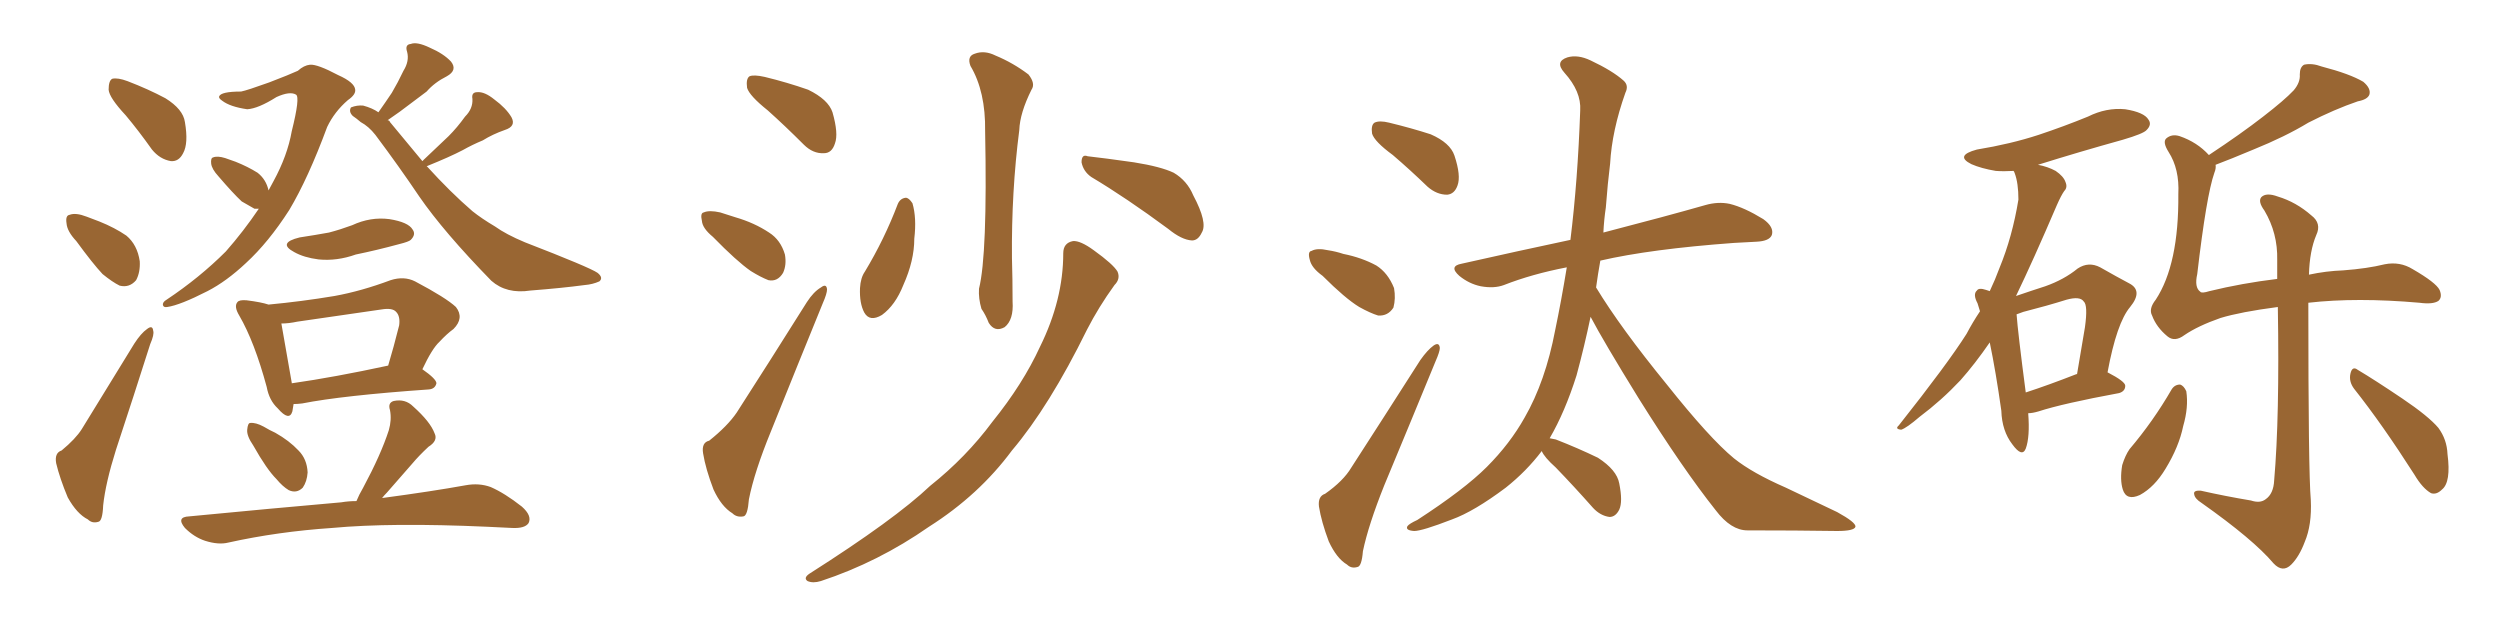 <svg xmlns="http://www.w3.org/2000/svg" xmlns:xlink="http://www.w3.org/1999/xlink" width="600" height="150"><path fill="#996633" padding="10" d="M30.18 27.69L30.18 27.69Q26.22 23.44 26.07 21.53L26.07 21.53Q26.07 19.34 26.95 18.90L26.95 18.90Q28.27 18.60 30.62 19.48L30.62 19.48Q35.60 21.39 39.70 23.58L39.70 23.58Q43.95 26.22 44.38 29.30L44.38 29.30Q45.26 34.42 43.95 36.77L43.95 36.77Q42.92 38.82 41.02 38.67L41.02 38.67Q38.38 38.23 36.47 35.89L36.47 35.89Q33.25 31.35 30.18 27.69ZM18.31 57.86L18.31 57.86Q16.11 55.52 15.97 53.61L15.97 53.61Q15.67 51.71 16.70 51.56L16.70 51.56Q18.16 50.98 20.80 52.00L20.80 52.00Q22.41 52.59 23.88 53.17L23.88 53.17Q27.54 54.64 30.32 56.54L30.32 56.54Q32.96 58.74 33.54 62.70L33.54 62.70Q33.69 65.33 32.67 67.24L32.67 67.24Q31.05 69.14 28.71 68.55L28.71 68.55Q26.95 67.68 24.61 65.77L24.61 65.77Q22.27 63.28 18.31 57.86ZM14.79 108.11L14.79 108.11Q18.16 105.32 19.63 102.98L19.63 102.98Q25.49 93.46 32.23 82.47L32.23 82.47Q33.84 79.98 35.30 78.96L35.30 78.96Q36.62 77.93 36.77 79.39L36.77 79.39Q37.06 80.27 36.04 82.62L36.04 82.62Q32.23 94.63 27.83 107.96L27.83 107.96Q25.34 115.87 24.76 121.29L24.76 121.29Q24.61 125.10 23.58 125.24L23.58 125.24Q22.12 125.68 21.09 124.66L21.09 124.66Q18.46 123.34 16.26 119.38L16.26 119.38Q14.36 114.84 13.48 111.18L13.48 111.18Q13.04 108.69 14.79 108.11ZM64.45 45.70L64.45 45.70Q65.04 44.53 65.63 43.51L65.63 43.51Q68.99 37.35 70.02 31.49L70.02 31.49Q72.07 23.29 71.04 22.71L71.04 22.71Q69.58 21.83 66.36 23.29L66.36 23.29Q61.96 26.07 59.33 26.22L59.33 26.22Q55.22 25.63 53.32 24.17L53.32 24.17Q52.44 23.58 52.59 23.14L52.59 23.14Q53.03 21.97 57.86 21.97L57.86 21.97Q59.33 21.68 64.60 19.78L64.60 19.78Q69.58 17.87 71.48 16.99L71.48 16.99Q72.95 15.67 74.41 15.53L74.41 15.53Q76.17 15.38 81.15 18.02L81.15 18.02Q85.11 19.78 85.25 21.53L85.25 21.53Q85.40 22.71 83.50 24.02L83.50 24.02Q80.27 26.81 78.52 30.47L78.52 30.47Q73.97 42.77 69.43 50.39L69.43 50.39Q64.45 58.15 59.03 63.13L59.03 63.13Q54.35 67.53 49.80 69.87L49.80 69.87Q43.21 73.24 40.14 73.68L40.14 73.68Q39.26 73.83 39.11 73.24L39.11 73.24Q38.96 72.51 39.99 71.92L39.99 71.92Q47.90 66.65 54.20 60.35L54.20 60.35Q58.45 55.52 62.11 50.10L62.11 50.10Q61.52 50.10 61.08 50.10L61.08 50.10Q59.77 49.37 58.01 48.34L58.01 48.34Q55.96 46.44 52.44 42.33L52.44 42.33Q50.83 40.58 50.68 39.26L50.68 39.26Q50.54 37.94 51.12 37.79L51.12 37.79Q52.15 37.35 54.05 37.94L54.05 37.94Q55.22 38.38 56.54 38.82L56.54 38.82Q59.47 39.99 61.82 41.46L61.82 41.46Q63.87 43.07 64.45 45.70ZM101.37 38.67L101.37 38.67Q101.66 38.38 101.81 38.23L101.81 38.23Q104.88 35.30 107.67 32.67L107.67 32.67Q109.72 30.62 111.62 27.98L111.62 27.98Q113.53 26.07 113.38 23.73L113.38 23.73Q113.09 22.12 114.55 22.12L114.55 22.12Q116.31 21.97 118.65 23.88L118.65 23.88Q121.44 25.93 122.75 28.13L122.75 28.13Q123.93 30.32 121.14 31.20L121.14 31.20Q118.21 32.23 115.87 33.69L115.87 33.69Q113.38 34.72 111.04 36.04L111.04 36.04Q107.96 37.65 102.54 39.84L102.54 39.84Q102.54 39.84 102.39 39.84L102.39 39.84Q108.11 46.14 113.38 50.68L113.38 50.68Q115.58 52.44 118.80 54.35L118.80 54.35Q121.44 56.25 125.98 58.15L125.98 58.15Q141.50 64.16 143.41 65.48L143.41 65.48Q144.87 66.65 143.85 67.53L143.85 67.53Q142.24 68.26 140.33 68.41L140.33 68.41Q134.91 69.14 127.29 69.73L127.29 69.73Q121.58 70.61 117.92 67.38L117.92 67.38Q106.49 55.66 100.63 47.17L100.63 47.17Q95.80 39.99 90.09 32.37L90.09 32.37Q88.48 30.32 86.57 29.30L86.57 29.30Q85.55 28.42 84.67 27.83L84.67 27.83Q83.64 26.81 84.23 25.78L84.23 25.78Q85.69 25.20 87.16 25.34L87.16 25.34Q89.36 25.93 90.82 26.95L90.82 26.95Q92.58 24.46 94.04 22.27L94.04 22.27Q95.51 19.78 96.83 16.99L96.83 16.99Q98.29 14.65 97.71 12.45L97.71 12.45Q97.12 10.69 98.58 10.55L98.58 10.55Q100.05 9.96 103.13 11.43L103.13 11.43Q106.49 12.89 108.25 14.79L108.25 14.79Q109.86 16.85 107.23 18.31L107.23 18.31Q104.30 19.78 102.39 21.97L102.39 21.97Q100.20 23.58 98.29 25.05L98.29 25.05Q96.24 26.66 93.02 28.86L93.02 28.86Q93.46 28.86 93.60 29.30L93.60 29.30Q97.71 34.28 101.37 38.67ZM71.92 56.98L71.92 56.98Q75.73 56.40 78.96 55.81L78.96 55.81Q81.74 55.08 84.52 54.05L84.52 54.05Q88.92 52.00 93.46 52.59L93.46 52.59Q98.00 53.32 99.02 55.08L99.02 55.08Q99.90 56.25 98.58 57.57L98.58 57.57Q98.14 58.01 95.80 58.59L95.80 58.59Q90.38 60.06 85.40 61.08L85.40 61.08Q80.86 62.70 76.46 62.26L76.46 62.26Q72.95 61.82 70.61 60.50L70.61 60.50Q66.50 58.30 71.92 56.98ZM70.46 96.97L70.46 96.97Q70.31 97.85 70.17 98.73L70.17 98.73Q69.43 101.22 66.65 98.00L66.65 98.00Q64.60 96.09 64.01 92.87L64.01 92.87Q61.08 82.03 57.42 75.73L57.42 75.73Q56.10 73.54 56.98 72.51L56.98 72.51Q57.42 71.92 59.18 72.07L59.18 72.07Q62.70 72.51 64.45 73.10L64.45 73.10Q72.36 72.36 80.27 71.04L80.27 71.04Q86.72 69.87 93.75 67.24L93.75 67.24Q96.97 66.21 99.61 67.53L99.61 67.53Q107.08 71.48 109.42 73.68L109.42 73.68Q111.47 76.32 108.84 78.96L108.84 78.96Q107.23 80.13 105.47 82.03L105.47 82.03Q103.71 83.64 101.37 88.62L101.37 88.62Q104.74 90.97 104.74 91.99L104.74 91.99Q104.44 93.31 102.98 93.46L102.98 93.46Q82.18 94.92 72.51 96.83L72.51 96.83Q71.34 96.97 70.46 96.97ZM70.02 91.99L70.02 91.99Q80.27 90.53 93.16 87.74L93.16 87.74Q94.48 83.35 95.80 78.08L95.80 78.08Q96.09 75.88 95.07 74.85L95.07 74.85Q94.19 73.83 91.55 74.27L91.55 74.27Q81.59 75.73 71.34 77.20L71.34 77.20Q69.29 77.64 67.53 77.64L67.53 77.64Q68.12 81.15 70.02 91.85L70.02 91.85Q70.02 91.85 70.02 91.99ZM60.79 106.93L60.79 106.93Q59.18 104.59 59.33 103.13L59.33 103.13Q59.47 101.51 60.06 101.51L60.06 101.51Q61.38 101.37 63.28 102.39L63.28 102.39Q64.75 103.27 66.06 103.86L66.06 103.86Q69.43 105.76 71.63 108.11L71.63 108.11Q73.68 110.16 73.83 113.38L73.83 113.38Q73.68 115.58 72.66 117.04L72.66 117.04Q71.19 118.51 69.29 117.63L69.29 117.63Q67.82 116.75 66.36 114.99L66.36 114.99Q64.01 112.65 60.79 106.93ZM85.55 120.26L85.55 120.26L85.55 120.26Q86.13 118.80 87.16 117.04L87.16 117.04Q91.41 109.13 93.31 103.27L93.31 103.27Q94.04 100.78 93.60 98.44L93.60 98.44Q93.02 96.68 94.48 96.24L94.48 96.24Q97.27 95.65 99.17 97.56L99.17 97.56Q103.27 101.22 104.30 104.00L104.30 104.00Q105.18 105.76 102.83 107.23L102.83 107.23Q100.49 109.42 99.02 111.18L99.02 111.18Q95.65 114.99 92.87 118.21L92.87 118.21Q92.14 118.95 91.70 119.53L91.70 119.53Q103.71 117.92 111.77 116.46L111.77 116.46Q114.99 115.87 117.77 116.89L117.77 116.89Q121.14 118.36 125.24 121.58L125.24 121.58Q127.73 123.78 126.86 125.54L126.86 125.54Q125.98 126.86 122.90 126.71L122.90 126.71Q120.12 126.56 116.89 126.42L116.89 126.42Q93.90 125.39 79.69 126.71L79.69 126.71Q66.65 127.59 54.79 130.22L54.79 130.22Q52.44 130.81 49.22 129.79L49.22 129.79Q46.58 128.91 44.38 126.71L44.38 126.71Q42.19 124.07 45.41 123.93L45.41 123.93Q65.19 122.02 81.88 120.56L81.88 120.56Q83.64 120.26 85.55 120.26ZM184.28 26.51L184.28 26.51Q179.88 23.00 179.30 21.09L179.30 21.09Q179.00 18.90 179.88 18.31L179.88 18.31Q180.91 17.87 183.54 18.46L183.54 18.46Q188.96 19.78 193.95 21.53L193.95 21.53Q198.78 23.88 199.80 26.95L199.80 26.95Q201.27 32.08 200.39 34.42L200.39 34.42Q199.66 36.77 197.75 36.77L197.75 36.77Q195.12 36.91 192.92 34.72L192.92 34.72Q188.38 30.18 184.28 26.51ZM171.09 56.84L171.09 56.84Q168.60 54.79 168.46 53.03L168.46 53.03Q168.02 51.12 168.90 50.98L168.90 50.98Q170.21 50.39 172.85 50.98L172.85 50.98Q174.61 51.56 176.51 52.15L176.51 52.15Q181.05 53.47 184.57 55.81L184.57 55.81Q187.35 57.57 188.38 61.08L188.38 61.08Q188.82 63.57 187.94 65.48L187.94 65.48Q186.62 67.68 184.42 67.24L184.42 67.24Q182.52 66.50 180.18 65.04L180.18 65.04Q176.81 62.70 171.09 56.84ZM170.21 105.76L170.21 105.76Q174.61 102.25 176.81 99.02L176.81 99.02Q184.72 86.72 193.65 72.51L193.65 72.51Q195.26 70.02 197.02 68.99L197.02 68.99Q198.34 67.97 198.49 69.43L198.49 69.43Q198.49 70.46 197.46 72.80L197.46 72.80Q191.60 87.16 185.01 103.56L185.01 103.56Q181.05 113.23 179.74 119.82L179.74 119.82Q179.44 123.78 178.42 123.93L178.42 123.93Q176.81 124.22 175.78 123.19L175.78 123.19Q173.14 121.58 171.24 117.48L171.24 117.48Q169.34 112.50 168.75 108.84L168.75 108.84Q168.31 106.20 170.21 105.76ZM232.91 15.82L232.91 15.82Q232.03 13.48 233.94 12.89L233.94 12.89Q236.28 12.01 238.92 13.33L238.92 13.33Q243.16 15.09 246.83 17.87L246.83 17.87Q248.58 20.07 247.56 21.53L247.56 21.53Q244.78 27.10 244.63 31.20L244.63 31.20Q242.72 46.00 242.87 61.96L242.87 61.96Q243.02 66.94 243.02 72.36L243.02 72.36Q243.31 76.76 241.11 78.52L241.11 78.52Q238.77 79.83 237.30 77.49L237.30 77.49Q236.57 75.59 235.55 74.12L235.55 74.12Q234.81 71.63 234.96 69.29L234.96 69.29Q237.01 61.08 236.43 31.49L236.43 31.49Q236.57 21.97 232.91 15.82ZM215.48 48.93L215.48 48.93Q216.06 47.61 217.38 47.46L217.38 47.46Q218.12 47.46 218.99 48.78L218.99 48.78Q220.02 52.29 219.43 57.28L219.43 57.28Q219.43 62.55 216.80 68.41L216.80 68.41Q214.89 73.24 211.67 75.59L211.67 75.59Q208.74 77.34 207.42 75L207.42 75Q206.25 72.80 206.40 69.14L206.40 69.14Q206.54 66.65 207.57 65.19L207.57 65.19Q212.26 57.42 215.48 48.93ZM261.91 42.48L261.91 42.48Q260.01 41.16 259.57 38.96L259.57 38.96Q259.57 36.91 261.04 37.50L261.04 37.50Q264.99 37.94 272.17 38.96L272.17 38.96Q278.61 39.99 281.69 41.46L281.69 41.46Q284.91 43.36 286.38 46.88L286.38 46.88Q289.89 53.47 288.43 55.81L288.43 55.81Q287.55 57.71 286.08 57.71L286.08 57.71Q283.59 57.57 280.37 54.93L280.37 54.93Q270.26 47.46 261.91 42.48ZM255.18 60.79L255.18 60.79L255.18 60.79Q255.18 58.30 257.52 57.86L257.52 57.86Q259.28 57.71 262.50 60.06L262.50 60.06Q267.19 63.43 268.21 65.19L268.21 65.19Q268.95 66.94 267.48 68.41L267.48 68.41Q263.67 73.68 260.89 79.10L260.89 79.10Q251.81 97.56 242.87 108.11L242.87 108.11Q234.96 118.80 222.95 126.42L222.95 126.42Q210.79 134.91 197.02 139.45L197.02 139.45Q195.12 140.04 193.80 139.45L193.80 139.45Q192.77 138.72 194.24 137.70L194.24 137.70Q214.75 124.66 223.24 116.60L223.24 116.60Q231.88 109.72 238.18 101.22L238.18 101.22Q245.51 92.14 249.61 83.20L249.61 83.20Q255.18 71.92 255.18 60.79ZM334.28 37.21L334.28 37.21Q329.88 33.98 329.30 32.08L329.30 32.08Q329.00 30.03 329.88 29.44L329.88 29.44Q331.05 28.86 333.40 29.44L333.40 29.44Q338.82 30.76 343.36 32.23L343.36 32.23Q348.05 34.28 349.07 37.35L349.07 37.35Q350.68 42.19 349.80 44.53L349.80 44.53Q349.07 46.58 347.31 46.73L347.31 46.73Q344.82 46.73 342.63 44.82L342.63 44.82Q338.38 40.72 334.28 37.21ZM317.43 66.21L317.43 66.21Q314.79 64.31 314.36 62.40L314.36 62.40Q313.77 60.35 314.79 60.21L314.79 60.21Q316.11 59.47 318.75 60.06L318.75 60.06Q320.65 60.35 322.41 60.94L322.41 60.94Q326.81 61.82 330.32 63.72L330.32 63.72Q333.11 65.48 334.57 69.14L334.57 69.14Q335.01 71.63 334.42 73.83L334.42 73.83Q333.11 75.88 330.76 75.73L330.76 75.73Q328.86 75.15 326.22 73.68L326.22 73.68Q322.85 71.63 317.43 66.21ZM318.02 118.51L318.02 118.51Q322.41 115.43 324.32 112.21L324.32 112.21Q332.08 100.20 340.87 86.43L340.87 86.43Q342.63 83.94 344.09 82.91L344.09 82.91Q345.41 82.03 345.56 83.50L345.56 83.50Q345.56 84.38 344.53 86.72L344.53 86.72Q338.82 100.63 332.23 116.46L332.23 116.46Q328.42 125.98 327.10 132.28L327.10 132.28Q326.81 135.94 325.78 136.08L325.78 136.08Q324.32 136.52 323.29 135.50L323.29 135.50Q320.80 134.03 318.90 129.93L318.90 129.93Q317.14 125.24 316.55 121.58L316.55 121.58Q316.26 119.09 318.02 118.51ZM370.02 108.25L370.02 108.25L370.02 108.25Q366.36 113.09 361.38 117.04L361.38 117.04Q353.76 122.75 348.49 124.66L348.49 124.66Q341.31 127.44 339.40 127.44L339.40 127.44Q337.21 127.29 337.79 126.27L337.79 126.27Q338.23 125.68 340.14 124.80L340.14 124.80Q351.42 117.48 356.84 112.06L356.84 112.06Q362.40 106.49 365.92 100.20L365.92 100.20Q370.90 91.55 373.24 79.25L373.24 79.25Q374.71 72.22 376.03 64.16L376.03 64.16Q367.68 65.77 360.94 68.41L360.94 68.41Q358.59 69.29 355.37 68.70L355.37 68.70Q352.59 68.12 350.24 66.21L350.24 66.21Q347.61 63.87 350.83 63.28L350.83 63.28Q364.45 60.21 376.90 57.57L376.90 57.57Q378.66 43.36 379.25 26.51L379.25 26.51Q379.54 21.97 375.44 17.43L375.44 17.43Q373.10 14.79 376.17 13.77L376.17 13.77Q378.66 13.04 381.74 14.50L381.74 14.50Q387.01 16.99 389.65 19.34L389.65 19.34Q390.97 20.51 390.09 22.27L390.09 22.27Q386.87 31.35 386.43 39.26L386.43 39.26Q385.84 43.95 385.40 49.80L385.40 49.80Q384.96 52.73 384.81 55.81L384.81 55.81Q400.05 51.86 409.28 49.22L409.28 49.22Q412.35 48.34 415.14 48.93L415.14 48.93Q418.65 49.80 423.19 52.59L423.19 52.59Q425.83 54.49 425.24 56.40L425.24 56.40Q424.66 57.86 421.58 58.01L421.58 58.01Q418.95 58.15 416.16 58.30L416.16 58.30Q396.09 59.77 384.08 62.55L384.08 62.55Q383.50 65.77 383.06 68.99L383.06 68.99Q388.92 78.66 400.05 92.29L400.05 92.29Q410.30 105.18 416.16 110.01L416.16 110.01Q420.56 113.53 428.61 117.04L428.61 117.04Q435.06 120.12 440.92 122.90L440.92 122.90Q445.46 125.39 445.31 126.42L445.31 126.42Q445.02 127.44 440.92 127.44L440.92 127.44Q430.96 127.29 419.38 127.29L419.38 127.29Q415.43 127.29 411.77 122.46L411.77 122.46Q403.86 112.50 393.31 95.65L393.31 95.65Q384.81 81.88 381.74 76.03L381.74 76.03Q380.27 83.06 378.37 90.09L378.37 90.09Q375.59 98.88 371.92 105.18L371.92 105.18Q372.51 105.32 373.39 105.47L373.39 105.47Q378.66 107.52 383.50 109.86L383.50 109.86Q388.04 112.79 388.62 116.02L388.62 116.02Q389.50 120.41 388.62 122.31L388.62 122.31Q387.74 124.07 386.28 124.07L386.28 124.07Q384.08 123.78 382.32 121.88L382.32 121.88Q377.78 116.75 373.39 112.21L373.39 112.21Q370.61 109.72 370.02 108.25ZM486.77 99.17L486.77 99.17Q487.21 104.88 486.18 107.67L486.18 107.67Q485.30 109.86 482.96 106.64L482.96 106.64Q480.47 103.42 480.32 98.58L480.32 98.58Q479.00 89.21 477.54 82.18L477.54 82.18Q474.02 87.30 470.51 91.26L470.51 91.26Q465.97 96.09 460.69 100.05L460.69 100.05Q457.62 102.69 456.30 103.13L456.30 103.13Q454.69 102.98 455.71 102.10L455.71 102.10Q467.43 87.30 471.97 80.13L471.97 80.13Q473.44 77.34 475.20 74.71L475.20 74.71Q474.76 73.39 474.61 72.80L474.61 72.80Q473.44 70.61 474.46 69.73L474.46 69.73Q474.90 68.99 476.66 69.58L476.66 69.58Q477.10 69.73 477.54 69.87L477.54 69.87Q478.86 67.09 479.88 64.31L479.88 64.31Q482.96 56.84 484.42 47.90L484.42 47.90Q484.42 43.95 483.54 41.60L483.54 41.60Q483.40 41.16 483.25 41.02L483.25 41.02Q480.91 41.16 479.00 41.02L479.00 41.02Q475.49 40.43 473.14 39.40L473.14 39.40Q469.04 37.35 474.46 35.89L474.46 35.89Q482.52 34.57 489.26 32.37L489.26 32.37Q495.41 30.32 501.12 27.98L501.12 27.98Q505.52 25.78 510.06 26.22L510.06 26.22Q514.60 26.95 515.63 28.71L515.63 28.71Q516.50 29.88 515.19 31.20L515.19 31.20Q514.45 32.08 509.47 33.54L509.47 33.54Q498.93 36.47 489.11 39.55L489.11 39.55Q491.46 39.99 493.36 41.02L493.36 41.02Q495.26 42.33 495.70 43.65L495.70 43.65Q496.29 44.97 495.41 45.85L495.41 45.85Q494.68 46.88 493.65 49.22L493.65 49.22Q487.94 62.55 483.84 71.04L483.84 71.04Q487.65 69.73 490.87 68.70L490.87 68.70Q495.41 67.09 498.63 64.45L498.63 64.45Q501.27 62.70 504.05 64.16L504.05 64.16Q508.15 66.50 510.94 67.97L510.94 67.97Q514.45 69.73 511.23 73.68L511.23 73.68Q508.01 77.49 505.81 89.36L505.81 89.36Q510.06 91.55 510.06 92.58L510.06 92.58Q510.06 93.90 508.59 94.34L508.59 94.34Q495.12 96.83 489.26 98.73L489.26 98.73Q487.79 99.17 486.77 99.17ZM498.34 89.79L498.34 89.79Q498.34 89.79 498.49 89.79L498.49 89.79Q499.51 83.79 500.39 78.52L500.39 78.52Q501.12 73.24 500.10 72.36L500.10 72.36Q499.22 71.04 496.00 71.92L496.00 71.92Q491.31 73.39 485.60 74.85L485.60 74.85Q484.42 75.29 483.98 75.44L483.98 75.44Q484.28 79.69 486.18 94.19L486.18 94.19Q491.60 92.43 498.34 89.79ZM521.19 93.46L521.19 93.46Q521.92 92.29 523.24 92.29L523.24 92.29Q524.12 92.58 524.71 93.90L524.71 93.90Q525.29 97.71 523.97 102.25L523.97 102.25Q522.95 107.23 519.73 112.50L519.73 112.50Q517.09 116.89 513.57 118.80L513.57 118.80Q510.35 120.26 509.47 117.48L509.47 117.48Q508.74 115.14 509.33 111.62L509.33 111.62Q510.06 109.28 511.08 107.81L511.08 107.81Q516.80 101.07 521.19 93.46ZM531.74 39.55L531.74 39.55Q531.88 40.43 531.45 41.46L531.45 41.46Q529.54 46.88 527.34 65.77L527.34 65.77Q526.61 68.99 528.08 70.02L528.08 70.02Q528.37 70.46 530.27 69.87L530.27 69.87Q538.04 67.97 546.53 66.94L546.53 66.94Q546.53 64.60 546.53 62.40L546.53 62.40Q546.68 55.96 543.46 50.54L543.46 50.54Q541.85 48.34 542.72 47.31L542.72 47.31Q543.90 46.14 546.68 47.17L546.68 47.17Q551.07 48.49 554.74 51.71L554.74 51.71Q557.23 53.61 555.91 56.40L555.91 56.40Q554.30 60.21 554.15 65.92L554.15 65.92Q558.25 65.04 562.35 64.89L562.35 64.89Q568.21 64.45 572.31 63.43L572.31 63.43Q575.98 62.70 579.05 64.60L579.05 64.60Q584.62 67.82 585.50 69.58L585.50 69.58Q586.23 71.34 585.21 72.22L585.21 72.22Q583.89 73.10 580.66 72.66L580.66 72.66Q565.58 71.34 554.00 72.66L554.00 72.66Q554.00 113.38 554.59 119.97L554.59 119.97Q554.88 125.98 553.13 130.08L553.13 130.08Q551.81 133.59 549.90 135.50L549.90 135.50Q547.85 137.55 545.65 135.21L545.65 135.21Q540.82 129.49 528.37 120.70L528.37 120.70Q526.76 119.68 526.61 118.65L526.61 118.65Q526.32 117.63 528.22 117.77L528.22 117.77Q534.08 119.09 540.23 120.12L540.23 120.12Q542.43 120.85 543.75 119.82L543.75 119.82Q545.65 118.51 545.80 115.28L545.80 115.28Q547.12 100.20 546.68 73.68L546.68 73.68Q537.74 74.85 532.91 76.32L532.91 76.32Q527.49 78.22 524.27 80.42L524.27 80.42Q521.92 82.18 520.17 80.71L520.17 80.71Q517.53 78.52 516.50 75.73L516.50 75.73Q515.63 74.12 517.38 71.92L517.38 71.92Q522.95 63.43 522.80 46.58L522.80 46.58Q523.10 40.58 520.46 36.47L520.46 36.47Q518.99 34.13 519.87 33.25L519.87 33.25Q521.19 32.08 523.10 32.67L523.10 32.67Q527.34 34.13 530.13 37.21L530.13 37.21Q537.89 32.08 543.16 27.98L543.16 27.98Q548.29 24.02 550.49 21.68L550.49 21.68Q552.10 19.78 551.95 17.87L551.95 17.87Q551.95 16.11 552.98 15.53L552.98 15.53Q554.88 15.09 557.23 15.97L557.23 15.97Q563.96 17.72 567.19 19.63L567.19 19.63Q569.09 21.24 568.65 22.71L568.65 22.71Q568.21 23.88 565.87 24.32L565.87 24.32Q560.30 26.22 554.00 29.44L554.00 29.44Q548.44 32.81 540.82 35.89L540.82 35.89Q535.25 38.23 531.74 39.55ZM564.99 93.31L564.99 93.31L564.99 93.31Q563.67 91.55 564.11 89.65L564.11 89.65Q564.55 87.74 565.87 88.77L565.87 88.77Q569.82 91.11 576.56 95.65L576.56 95.65Q582.86 99.90 585.21 102.69L585.21 102.69Q587.26 105.47 587.40 108.98L587.40 108.98Q588.28 115.72 586.08 117.48L586.08 117.48Q584.77 118.80 583.45 118.36L583.45 118.36Q581.40 117.19 579.49 113.96L579.49 113.96Q571.73 101.81 564.99 93.31Z"/></svg>
